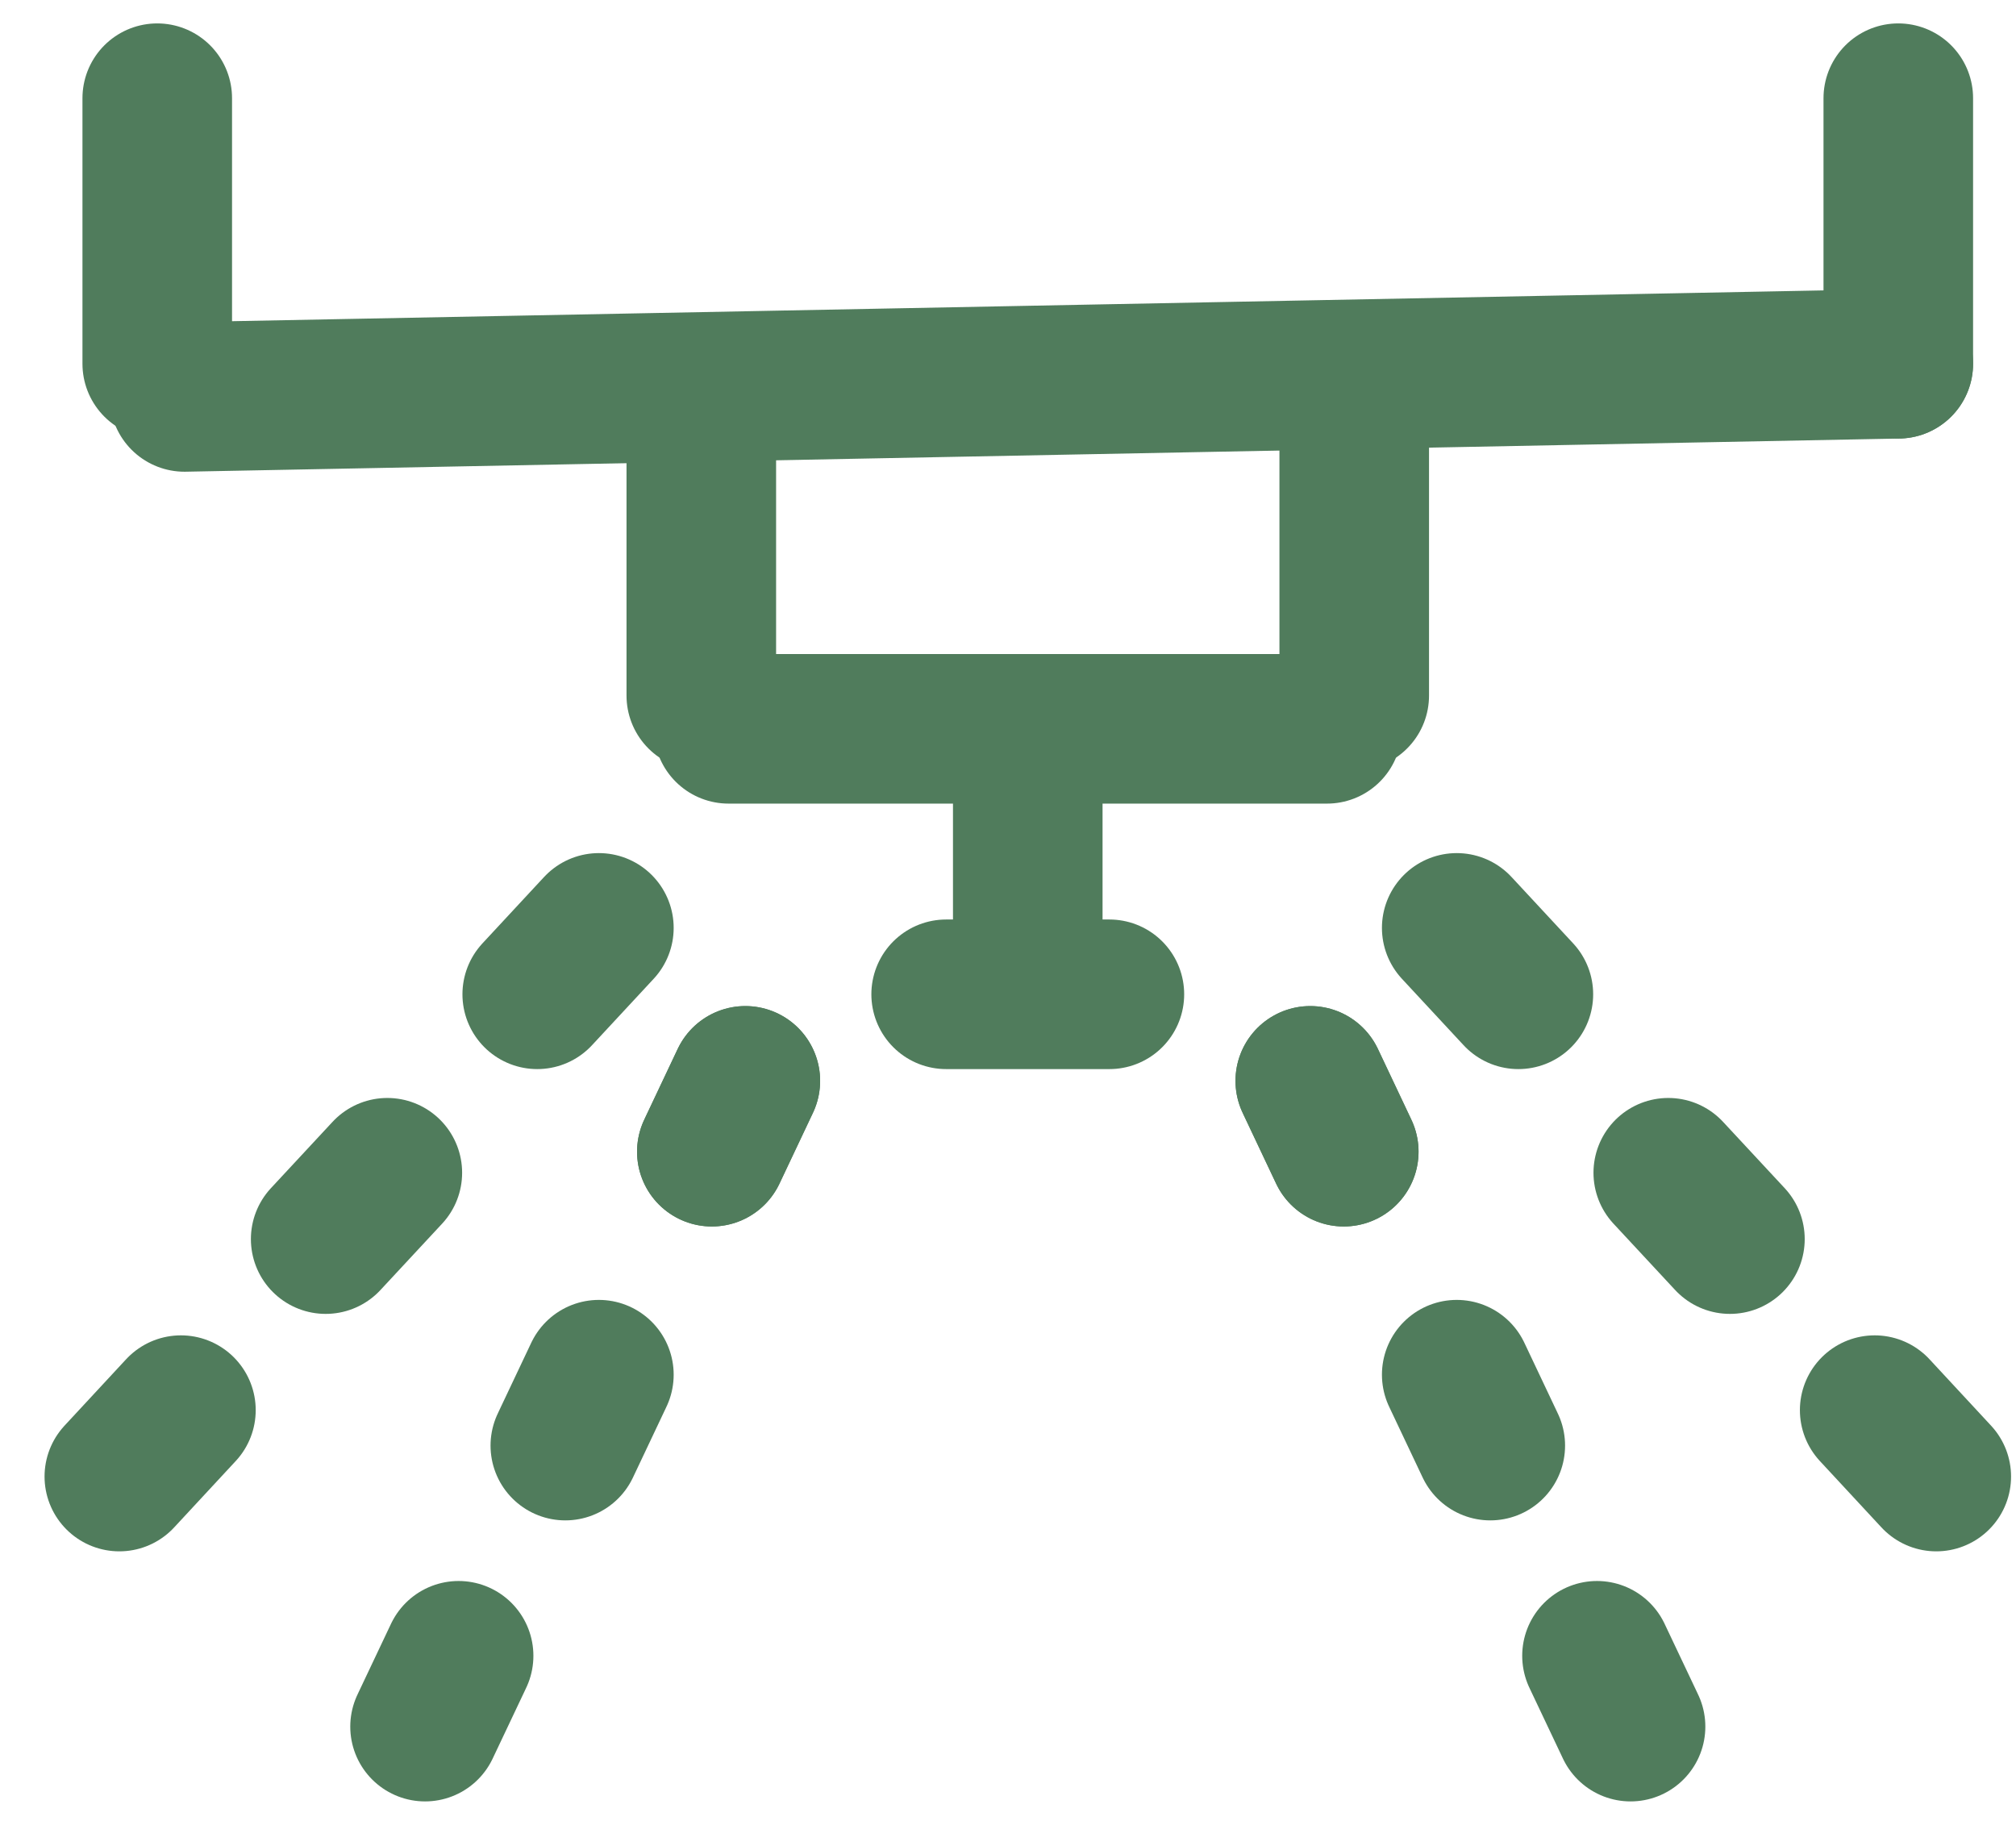 <?xml version="1.0" encoding="UTF-8"?>
<svg width="31px" height="28px" viewBox="0 0 31 28" version="1.1" xmlns="http://www.w3.org/2000/svg" xmlns:xlink="http://www.w3.org/1999/xlink">
    <title>Group 2</title>
    <g id="Page-1" stroke="none" stroke-width="1" fill="none" fill-rule="evenodd" stroke-linecap="round" stroke-linejoin="round">
        <g id="Group-2" transform="translate(1.108, 1)" stroke="#507C5C" stroke-width="2.3">
            <line x1="1.31" y1="0.51" x2="1.31" y2="4.593" id="Line"></line>
            <line x1="28.082" y1="0.51" x2="28.082" y2="4.593" id="Line"></line>
            <line x1="14.696" y1="10.206" x2="14.696" y2="13.267" id="Line"></line>
            <line x1="9.676" y1="5.613" x2="9.676" y2="9.695" id="Line"></line>
            <line x1="19.716" y1="5.613" x2="19.716" y2="9.695" id="Line"></line>
            <line x1="1.729" y1="5.103" x2="28.082" y2="4.593" id="Line"></line>
            <line x1="10.095" y1="10.206" x2="19.297" y2="10.206" id="Line"></line>
            <line x1="13.441" y1="14.288" x2="15.951" y2="14.288" id="Line"></line>
            <g id="Group" transform="translate(18.203, 13.267)">
                <line x1="0.837" y1="2.352" x2="1.352" y2="3.441" id="Line"></line>
                <line x1="0.837" y1="2.352" x2="1.352" y2="3.441" id="Line"></line>
                <line x1="3.089" y1="6.87" x2="3.605" y2="7.96" id="Line"></line>
                <line x1="3.089" y1="0" x2="4.037" y2="1.021" id="Line"></line>
                <line x1="6.342" y1="3.765" x2="7.29" y2="4.785" id="Line"></line>
                <line x1="9.516" y1="7.415" x2="10.463" y2="8.436" id="Line"></line>
                <line x1="5.246" y1="11.192" x2="5.762" y2="12.281" id="Line"></line>
            </g>
            <g id="Group" transform="translate(5.595, 19.884) scale(-1, 1) translate(-5.595, -19.884) translate(0, 13.267)">
                <line x1="0.837" y1="2.352" x2="1.352" y2="3.441" id="Line"></line>
                <line x1="0.837" y1="2.352" x2="1.352" y2="3.441" id="Line"></line>
                <line x1="3.089" y1="6.87" x2="3.605" y2="7.96" id="Line"></line>
                <line x1="3.089" y1="0" x2="4.037" y2="1.021" id="Line"></line>
                <line x1="6.342" y1="3.765" x2="7.29" y2="4.785" id="Line"></line>
                <line x1="9.516" y1="7.415" x2="10.463" y2="8.436" id="Line"></line>
                <line x1="5.246" y1="11.192" x2="5.762" y2="12.281" id="Line"></line>
            </g>
        </g>
    </g>
</svg>